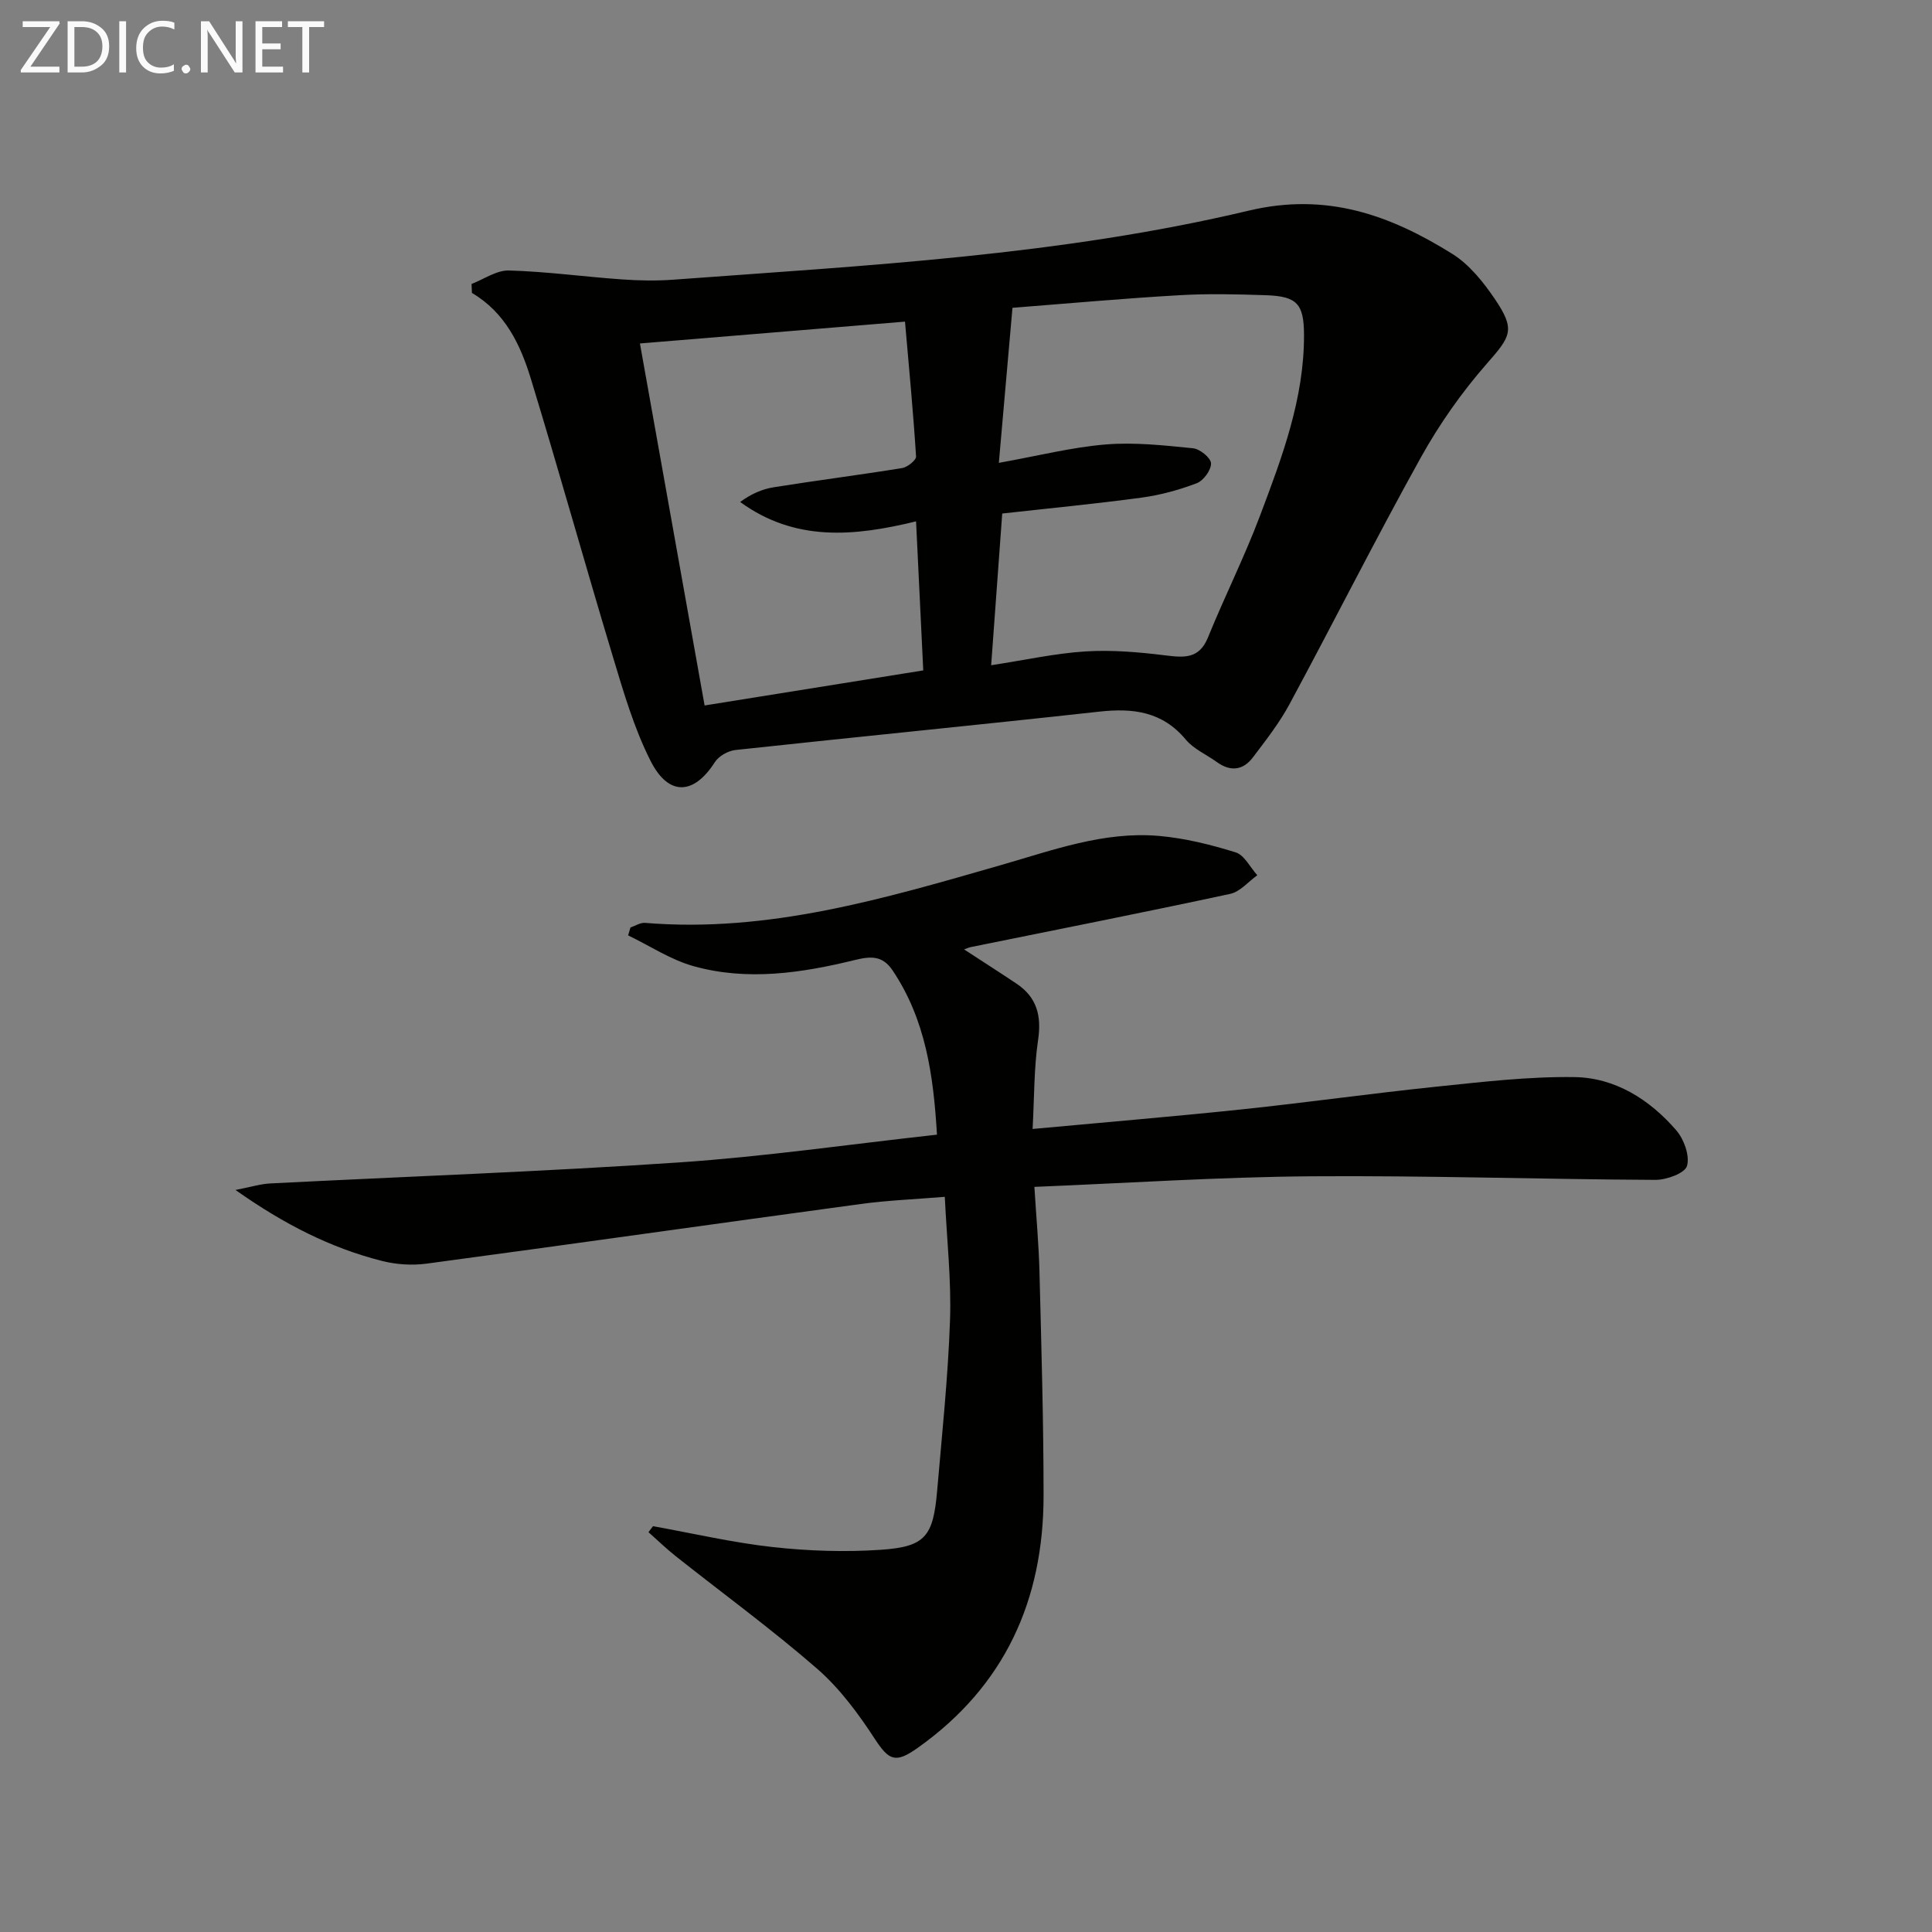 <svg enable-background="new 0 0 400 400" viewBox="0 0 400 400" xmlns="http://www.w3.org/2000/svg"><rect x="0" y="0" width="400" height="400" fill="#808080" stroke="none"/><path d="m97.63 58.79c2.58-.99 5.19-2.86 7.74-2.79 7.77.22 15.52 1.29 23.28 1.84 3.6.26 7.25.33 10.85.06 39.9-2.95 79.98-5 119.04-14.29 16.15-3.84 29.28.93 42.14 8.95 3.52 2.2 6.42 5.82 8.8 9.33 4.34 6.4 3.32 7.73-1.62 13.37-5.21 5.94-9.86 12.56-13.7 19.47-9.36 16.85-18.03 34.08-27.17 51.04-2.11 3.92-4.9 7.49-7.6 11.05-2.01 2.66-4.63 3-7.43.97-2.16-1.56-4.8-2.69-6.45-4.66-4.86-5.83-10.92-6.57-17.95-5.79-25.08 2.77-50.2 5.22-75.29 7.94-1.53.17-3.47 1.26-4.27 2.52-4.34 6.8-9.58 7.13-13.32-.29-3.4-6.73-5.56-14.15-7.75-21.42-5.8-19.2-11.17-38.52-17.03-57.7-2.15-7.02-5.3-13.69-12.19-17.74-.02-.62-.05-1.24-.08-1.86zm111.99 4.94c-.97 11-1.84 20.97-2.82 32.1 8.15-1.46 15.09-3.23 22.13-3.81 5.97-.49 12.08.19 18.08.79 1.42.14 3.69 2 3.72 3.12.04 1.39-1.56 3.58-2.95 4.11-3.66 1.4-7.55 2.46-11.44 2.99-9.65 1.3-19.35 2.23-28.84 3.29-.77 10.52-1.5 20.48-2.29 31.41 7.12-1.09 13.29-2.47 19.53-2.86 5.46-.34 11.02.14 16.46.81 3.92.48 7.07.82 8.91-3.73 3.43-8.45 7.55-16.64 10.76-25.17 4.56-12.1 9.17-24.26 9.11-37.51-.03-6.37-1.45-7.94-7.92-8.15-5.95-.2-11.93-.35-17.86 0-11.41.65-22.8 1.69-34.58 2.61zm-19.96 44.21c-12.89 3.15-25.07 4.24-36.42-4.01 2.24-1.65 4.55-2.67 6.96-3.05 8.84-1.41 17.73-2.54 26.57-3.97 1.11-.18 2.94-1.64 2.89-2.41-.58-9.14-1.45-18.27-2.29-27.91-19.05 1.57-36.71 3.03-54.88 4.52 4.52 25.31 8.92 49.9 13.39 74.95 15.05-2.41 29.89-4.79 45.27-7.26-.51-10.34-.98-20.26-1.49-30.86z" fill="#010100"/><path d="m135.2 315.98c8.28 1.49 16.51 3.41 24.84 4.33 7.37.81 14.9 1.06 22.29.56 9.25-.63 10.88-2.73 11.7-12.26 1.01-11.74 2.25-23.47 2.66-35.23.29-8.26-.65-16.56-1.08-25.59-6.04.5-11.78.72-17.44 1.49-29.95 4.06-59.87 8.32-89.82 12.34-3.04.41-6.35.19-9.32-.57-10.53-2.68-20.09-7.5-30.28-14.68 3.29-.64 5.22-1.25 7.17-1.35 28.22-1.44 56.47-2.44 84.66-4.35 17.68-1.2 35.27-3.75 53.41-5.75-.73-12.33-2.35-23.82-9.19-34.01-2.07-3.09-4.49-2.96-7.77-2.16-11.02 2.7-22.25 4.4-33.41 1.29-4.75-1.32-9.06-4.2-13.57-6.38.16-.54.32-1.09.48-1.63 1.01-.34 2.04-1.04 3.01-.96 25.57 2.12 49.63-5.05 73.72-11.97 10.69-3.07 21.26-7 32.6-6.04 5.39.46 10.78 1.8 15.96 3.41 1.81.56 3.01 3.1 4.49 4.74-1.86 1.33-3.56 3.42-5.62 3.86-17.86 3.84-35.78 7.38-53.68 11.01-.42.08-.81.28-1.41.48 3.75 2.45 7.32 4.73 10.84 7.08 4.25 2.84 5.23 6.68 4.48 11.71-.86 5.83-.77 11.8-1.13 18.39 15.1-1.4 29.3-2.58 43.45-4.07 13.38-1.41 26.71-3.29 40.09-4.68 9.51-.98 19.07-2.12 28.6-1.99 8.48.11 15.59 4.64 21.1 10.99 1.61 1.86 2.85 5.27 2.25 7.4-.43 1.51-4.25 2.9-6.55 2.89-23.8-.12-47.61-.92-71.4-.74-18.91.15-37.8 1.4-57.17 2.19.39 6.37.91 11.94 1.05 17.53.39 15.46.85 30.93.85 46.4-.01 21.63-8.02 39.42-26.05 52.21-4.57 3.24-5.92 2.69-8.89-1.85-3.41-5.23-7.26-10.45-11.93-14.52-9.39-8.17-19.47-15.53-29.24-23.27-1.98-1.57-3.8-3.33-5.69-5.01.33-.42.63-.83.94-1.24z" fill="#010100"/><g fill="#fafafa"><path d="m12.4 4.8-6.1 9h6v1.2h-8v-.5l6.1-8.9h-5.7v-1.2h7.6v.4z"/><path d="m14 15v-10.6h3c1.6 0 2.9.5 4 1.4s1.6 2.2 1.6 3.8-.5 3-1.6 3.9-2.4 1.5-4 1.5zm1.4-9.4v8.2h1.6c1.3 0 2.4-.4 3.1-1.1s1.1-1.8 1.1-3.1-.4-2.3-1.2-3-1.8-1-3.1-1z"/><path d="m26.1 4.4v10.6h-1.4v-10.6z"/><path d="m36.1 14.6c-.8.4-1.8.6-2.9.6-1.5 0-2.7-.5-3.6-1.4s-1.4-2.2-1.4-3.8c0-1.7.5-3.1 1.5-4.1s2.3-1.6 3.9-1.6c1 0 1.8.1 2.5.4v1.4c-.8-.4-1.6-.6-2.5-.6-1.2 0-2.1.4-2.9 1.2s-1.1 1.8-1.1 3.2c0 1.3.3 2.3 1 3s1.6 1.1 2.7 1.1c1 0 2-.2 2.7-.7v1.3z"/><path d="m37.6 14.3c0-.2.1-.5.3-.6s.4-.3.6-.3c.3 0 .5.1.6.3s.3.4.3.6-.1.4-.3.6-.4.3-.6.3c-.3 0-.5-.1-.6-.3s-.3-.4-.3-.6z"/><path d="m50.2 15h-1.6l-5.3-8.2c-.2-.2-.3-.5-.4-.7 0 .2.1.7.1 1.5v7.4h-1.4v-10.6h1.7l5.2 8.1c.2.4.4.6.4.7 0-.3-.1-.8-.1-1.5v-7.3h1.4z"/><path d="m58.6 15h-5.7v-10.6h5.5v1.2h-4.1v3.4h3.8v1.2h-3.8v3.6h4.3z"/><path d="m67.1 5.6h-3.1v9.4h-1.4v-9.4h-3v-1.2h7.5z"/></g></svg>
